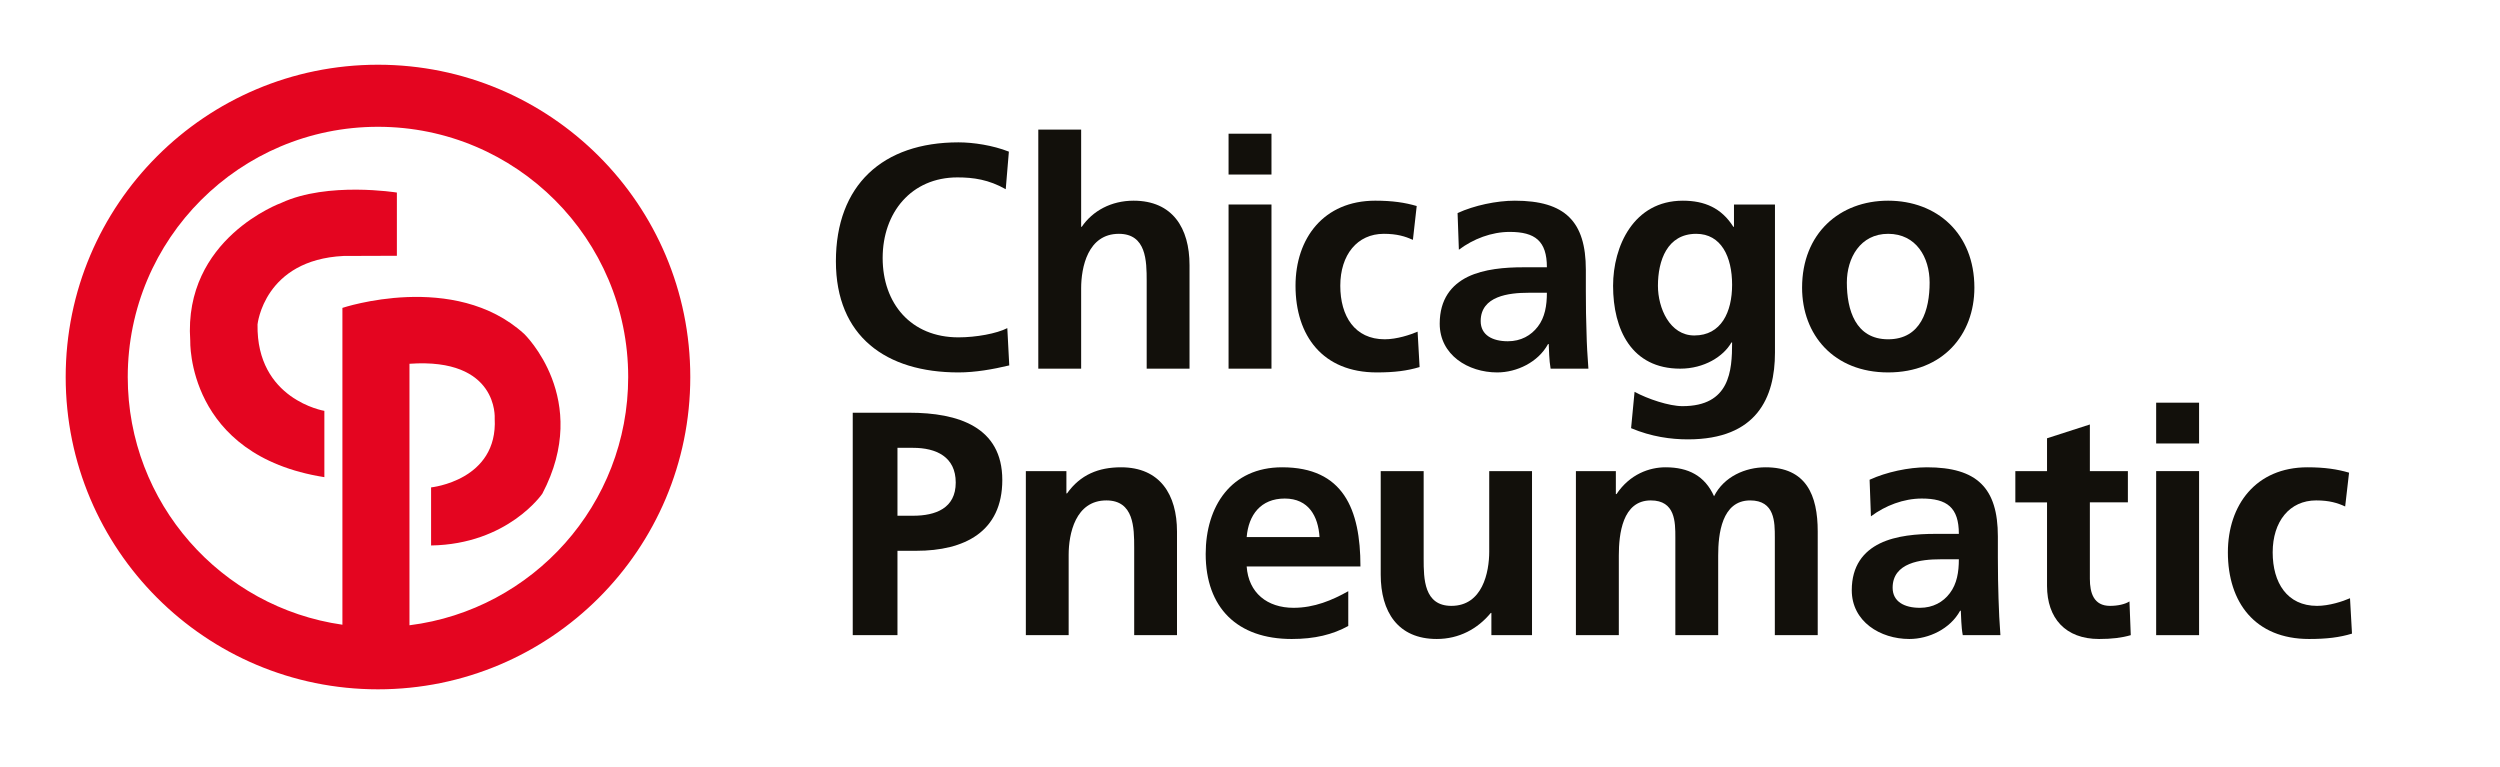 <?xml version="1.0" encoding="utf-8"?>
<!-- Generator: Adobe Illustrator 16.0.3, SVG Export Plug-In . SVG Version: 6.00 Build 0)  -->
<!DOCTYPE svg PUBLIC "-//W3C//DTD SVG 1.1//EN" "http://www.w3.org/Graphics/SVG/1.1/DTD/svg11.dtd">
<svg version="1.1" id="ring" xmlns="http://www.w3.org/2000/svg" xmlns:xlink="http://www.w3.org/1999/xlink" x="0px" y="0px"
	 width="505px" height="155px" viewBox="0 0 505 155" enable-background="new 0 0 505 155" xml:space="preserve">
<g>
	<polyline fill="none" stroke="#B3B3B3" points="-50.703,-52 550.912,-52 550.912,203 -50.703,203 	"/>
</g>
<g>
	<path fill="#12100B" d="M193.606,68.146c-9.631,0-15.309-6.88-15.309-16.031c0-9.189,5.81-16.28,15.104-16.28
		c3.236,0,6.331,0.447,9.757,2.385l0.636-7.588c-3.275-1.289-7.213-1.876-10.188-1.876c-15.309,0-24.754,8.644-24.754,24.022
		c0,15.176,10.137,22.453,24.754,22.453c3.417,0,6.97-0.633,10.266-1.419l-0.394-7.531
		C201.336,67.385,197.149,68.146,193.606,68.146z"/>
	<path fill="#12100B" d="M228.978,40.539c-4.518,0-8.269,2.061-10.463,5.273h-0.123V26.181h-8.656v48.289h8.656V58.243
		c0-4.252,1.351-11.011,7.616-11.011c5.552,0,5.622,5.468,5.622,9.523v17.714h8.654V53.548
		C240.283,46.06,236.853,40.539,228.978,40.539z"/>
	<rect x="248.17" y="27.008" fill="#12100B" width="8.669" height="8.249"/>
	<rect x="248.17" y="41.31" fill="#12100B" width="8.669" height="33.16"/>
	<path fill="#12100B" d="M286.355,66.994c-1.474,0.633-4.178,1.542-6.642,1.542c-6.067,0-8.974-4.689-8.974-10.812
		c0-6.239,3.416-10.493,8.792-10.493c2.646,0,4.31,0.516,5.877,1.217l0.768-6.832c-2.382-0.699-4.916-1.078-8.376-1.078
		c-10.418,0-16.104,7.597-16.104,17.186c0,10.1,5.496,17.505,16.403,17.505c3.574,0,6.141-0.325,8.66-1.085L286.355,66.994z"/>
	<path fill="#12100B" d="M320.475,67.053c-0.091-2.439-0.135-4.95-0.135-8.294v-4.27c0-9.762-4.207-13.95-14.347-13.95
		c-3.691,0-8.2,0.952-11.563,2.5l0.261,7.405c2.927-2.194,6.592-3.599,10.269-3.599c5.109,0,7.512,1.815,7.512,7.146h-4.808
		c-3.612,0-7.866,0.33-11.162,1.92c-3.29,1.611-5.681,4.51-5.681,9.47c0,6.319,5.736,9.848,11.619,9.848
		c3.935,0,8.276-2.052,10.266-5.735h0.138c0.062,1.052,0.062,3.233,0.378,4.975h7.635C320.665,71.896,320.521,69.563,320.475,67.053
		z M310.648,65.969c-1.368,1.796-3.416,2.965-6.067,2.965c-3.091,0-5.484-1.235-5.484-4.071c0-5.08,5.736-5.725,9.63-5.725h3.744
		C312.471,61.699,312.084,64.104,310.648,65.969z"/>
	<path fill="#12100B" d="M339.406,74.469c4.84,0,8.733-2.459,10.339-5.285h0.141c0,5.72-0.442,12.858-10.025,12.858
		c-2.701,0-7.04-1.452-9.68-2.896l-0.7,7.346c4.119,1.733,8.06,2.26,11.484,2.26c13.957,0,17.578-8.495,17.578-17.511V41.31h-8.279
		v4.503h-0.129c-2.399-3.797-5.813-5.273-10.201-5.273c-9.946,0-14.092,9.212-14.092,17.186
		C325.842,66.596,329.592,74.469,339.406,74.469z M342.635,47.232c5.051,0,7.251,4.633,7.251,10.291
		c0,5.527-2.2,10.242-7.632,10.242c-4.978,0-7.351-5.547-7.351-10.04C334.903,52.646,336.764,47.232,342.635,47.232z"/>
	<path fill="#12100B" d="M398.826,58.104c0-10.935-7.559-17.565-17.429-17.565c-9.812,0-17.376,6.63-17.376,17.565
		c0,9.523,6.39,17.125,17.376,17.125C392.439,75.229,398.826,67.627,398.826,58.104z M373.063,57.089
		c0-4.975,2.719-9.857,8.335-9.857c5.678,0,8.385,4.761,8.385,9.857c0,5.521-1.723,11.448-8.385,11.448
		C374.794,68.537,373.063,62.556,373.063,57.089z"/>
	<path fill="#12100B" d="M183.68,83.371h-11.427v44.93h9.035V111.26h3.806c9.69,0,17.372-3.809,17.372-14.304
		C202.465,86.21,193.515,83.371,183.68,83.371z M184.448,104.178h-3.16V90.462h3.16c4.663,0,8.61,1.813,8.61,7.015
		C193.058,102.688,188.974,104.178,184.448,104.178z"/>
	<path fill="#12100B" d="M226.449,94.394c-4.503,0-8.202,1.468-10.906,5.273h-0.13v-4.504h-8.193v33.138h8.648v-16.217
		c0-4.241,1.355-11,7.622-11c5.555,0,5.616,5.479,5.616,9.532v17.685h8.648V107.38C237.755,99.933,234.339,94.394,226.449,94.394z"
		/>
	<path fill="#12100B" d="M258.986,94.394c-10.33,0-15.437,7.915-15.437,17.499c0,10.885,6.398,17.183,17.376,17.183
		c4.649,0,8.271-0.889,11.426-2.628v-7.024c-3.226,1.811-6.855,3.354-11.045,3.354c-5.344,0-9.111-3.026-9.478-8.357h22.983
		C274.813,102.823,271.329,94.394,258.986,94.394z M251.829,108.489c0.366-4.455,2.833-7.784,7.688-7.784
		c4.837,0,6.762,3.595,7.028,7.784H251.829z"/>
	<path fill="#12100B" d="M300.825,111.383c0,4.255-1.368,11.002-7.644,11.002c-5.543,0-5.602-5.464-5.602-9.513v-17.71h-8.675
		v20.919c0,7.466,3.437,12.993,11.323,12.993c4.506,0,8.259-2.041,10.916-5.268h0.117v4.493h8.206V95.163h-8.643V111.383z"/>
	<path fill="#12100B" d="M356.639,94.394c-4.055,0-8.394,1.856-10.4,5.846c-1.863-4.113-5.165-5.846-9.797-5.846
		c-3.246,0-7.189,1.362-9.905,5.41h-0.135v-4.641h-8.068v33.138h8.669v-16.083c0-4.307,0.712-11.134,6.457-11.134
		c4.96,0,4.96,4.375,4.96,7.474v19.743h8.654v-16.083c0-4.307,0.706-11.134,6.46-11.134c4.983,0,4.983,4.375,4.983,7.474v19.743
		h8.663V107.38C367.18,99.993,364.859,94.394,356.639,94.394z"/>
	<path fill="#12100B" d="M403.569,112.606v-4.245c0-9.778-4.192-13.967-14.347-13.967c-3.686,0-8.188,0.962-11.563,2.514
		l0.267,7.392c2.906-2.175,6.601-3.595,10.271-3.595c5.101,0,7.491,1.802,7.491,7.138h-4.775c-3.612,0-7.881,0.322-11.171,1.925
		c-3.302,1.616-5.687,4.509-5.687,9.457c0,6.322,5.745,9.851,11.634,9.851c3.935,0,8.256-2.041,10.251-5.703h0.144
		c0.067,1.025,0.067,3.198,0.393,4.928h7.605c-0.182-2.558-0.319-4.885-0.381-7.389C403.625,118.463,403.569,115.94,403.569,112.606
		z M393.875,119.812c-1.359,1.815-3.419,2.966-6.064,2.966c-3.094,0-5.499-1.219-5.499-4.059c0-5.087,5.751-5.741,9.621-5.741h3.756
		C395.688,115.568,395.299,117.931,393.875,119.812z"/>
	<path fill="#12100B" d="M426.219,122.386c-3.299,0-4.066-2.634-4.066-5.464v-15.444h7.679v-6.315h-7.679v-9.417l-8.654,2.788v6.63
		h-6.401v6.315h6.401v16.862c0,6.56,3.741,10.736,10.515,10.736c2.584,0,4.582-0.245,6.401-0.775l-0.264-6.813
		C429.254,122.061,427.771,122.386,426.219,122.386z"/>
	<rect x="435.544" y="95.163" fill="#12100B" width="8.669" height="33.138"/>
	<rect x="435.544" y="81.341" fill="#12100B" width="8.669" height="8.241"/>
	<path fill="#12100B" d="M474.702,120.842c-1.474,0.646-4.204,1.544-6.656,1.544c-6.064,0-8.965-4.692-8.965-10.803
		c0-6.258,3.419-10.499,8.786-10.499c2.631,0,4.313,0.507,5.856,1.225l0.788-6.829c-2.391-0.697-4.916-1.085-8.402-1.085
		c-10.403,0-16.078,7.591-16.078,17.188c0,10.099,5.496,17.493,16.4,17.493c3.548,0,6.144-0.311,8.672-1.083L474.702,120.842z"/>
	<g>
		<path fill="#E40520" d="M56.828,40.981c0,0-19.828,7.154-18.4,27.801c0,0-0.804,23.208,27.094,27.604V82.992
			c0,0-13.765-2.257-13.5-17.457c0,0,1.304-13.037,17.373-13.831l10.775-0.037V38.897C80.17,38.897,66.184,36.64,56.828,40.981z"/>
		<path fill="#E40520" d="M76.351,13.075c-34.834,0-63.082,28.235-63.082,63.082c0,34.838,28.248,63.086,63.082,63.086
			c34.847,0,63.086-28.248,63.086-63.086C139.438,41.31,111.198,13.075,76.351,13.075z M82.713,126.306V73.482
			c18.053-1.274,17.216,11.038,17.216,11.038c0.693,12.557-12.85,13.934-12.85,13.934v11.732
			c15.507-0.253,22.465-10.45,22.465-10.45c10.062-19.124-3.671-32.298-3.671-32.298c-14.087-12.807-36.706-5.244-36.706-5.244
			v63.999c-24.511-3.492-43.362-24.563-43.362-50.035c0-27.916,22.63-50.546,50.546-50.546s50.544,22.63,50.544,50.546
			C126.896,101.913,107.628,123.175,82.713,126.306z"/>
	</g>
</g>
</svg>
